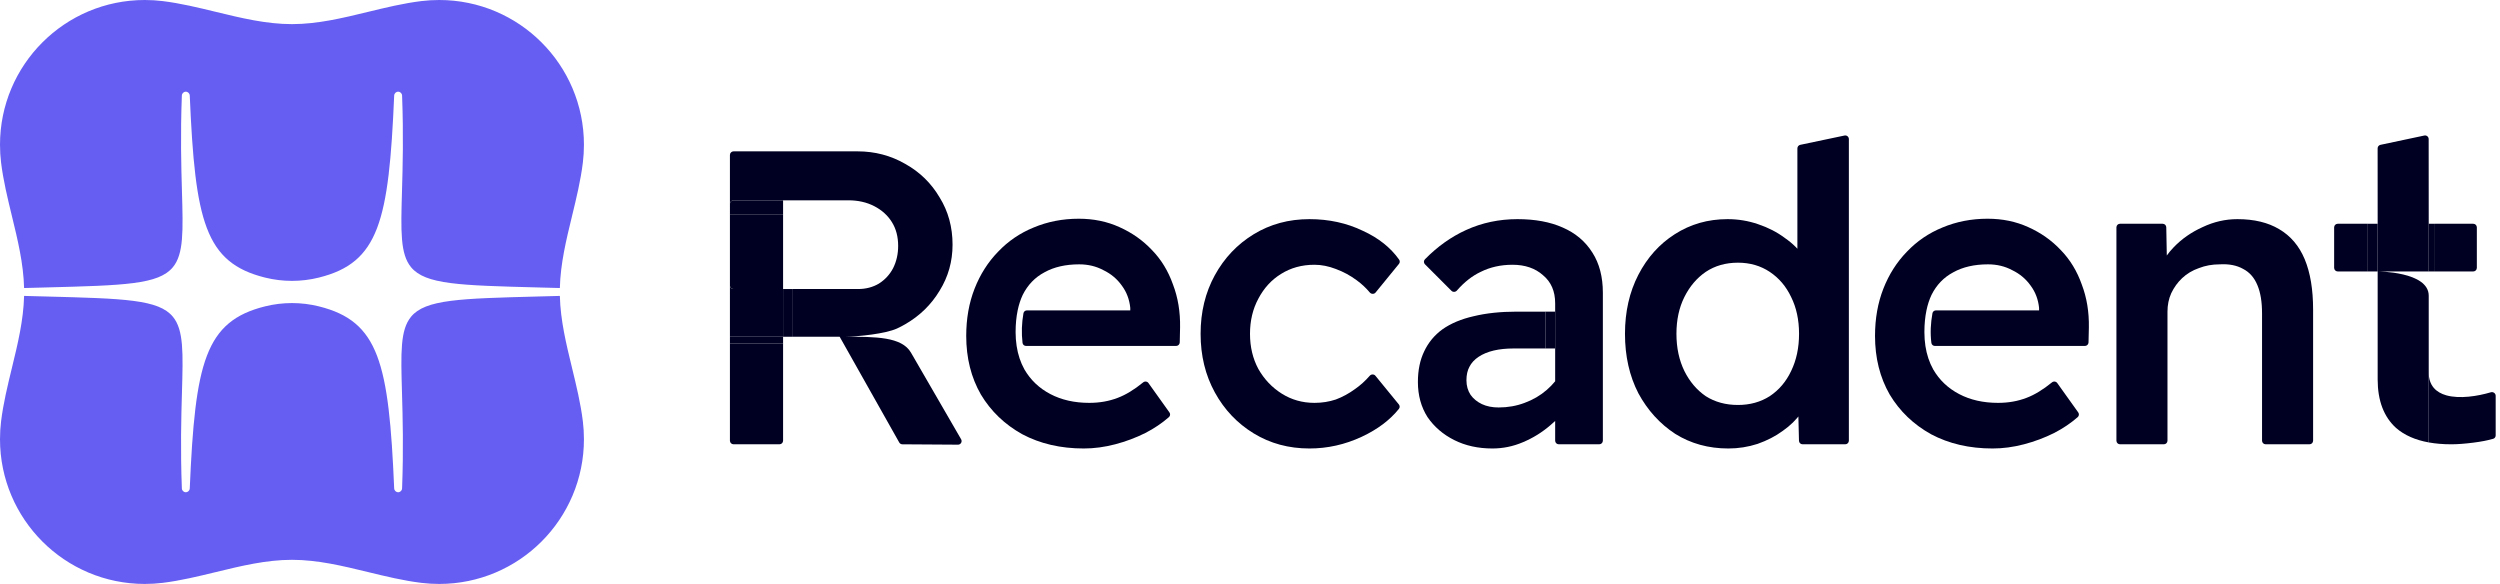 <svg width="137" height="32" viewBox="0 0 137 32" fill="none" xmlns="http://www.w3.org/2000/svg">
<path fill-rule="evenodd" clip-rule="evenodd" d="M30.68 16.216C30.273 16.227 29.885 16.237 29.515 16.247C25.182 16.36 23.309 16.408 22.526 17.357C21.93 18.079 21.966 19.323 22.029 21.514C22.068 22.869 22.117 24.586 22.034 26.765C22.03 26.881 21.934 26.975 21.818 26.975C21.702 26.975 21.606 26.88 21.601 26.764C21.307 19.871 20.767 17.606 17.473 16.788C16.51 16.548 15.49 16.548 14.527 16.788C11.233 17.606 10.693 19.871 10.399 26.764C10.394 26.88 10.298 26.975 10.182 26.975C10.066 26.975 9.97 26.881 9.966 26.765C9.883 24.586 9.932 22.869 9.971 21.514C10.034 19.323 10.07 18.079 9.474 17.357C8.691 16.408 6.818 16.36 2.485 16.247C2.115 16.237 1.727 16.227 1.32 16.216C1.288 17.549 0.97 18.858 0.651 20.168C0.415 21.141 0.178 22.114 0.058 23.099C0.02 23.416 0 23.739 0 24.066C0 28.448 3.552 32 7.934 32C8.261 32 8.584 31.98 8.901 31.942C9.886 31.822 10.859 31.585 11.832 31.349C13.213 31.013 14.592 30.678 16 30.678C17.408 30.678 18.787 31.013 20.168 31.349C21.141 31.585 22.114 31.822 23.099 31.942C23.416 31.98 23.739 32 24.066 32C28.448 32 32 28.448 32 24.066C32 23.739 31.98 23.416 31.942 23.099C31.822 22.114 31.585 21.141 31.349 20.168C31.03 18.858 30.712 17.549 30.68 16.216ZM30.68 15.784C30.273 15.773 29.885 15.763 29.515 15.753C25.182 15.64 23.309 15.592 22.526 14.643C21.93 13.921 21.966 12.677 22.029 10.486C22.068 9.131 22.117 7.414 22.034 5.235C22.03 5.119 21.934 5.025 21.818 5.025C21.702 5.025 21.606 5.12 21.601 5.236C21.307 12.129 20.767 14.394 17.473 15.212C16.51 15.452 15.49 15.452 14.527 15.212C11.233 14.394 10.693 12.129 10.399 5.236C10.394 5.12 10.298 5.025 10.182 5.025C10.066 5.025 9.97 5.119 9.966 5.235C9.883 7.414 9.932 9.131 9.971 10.486C10.034 12.677 10.07 13.921 9.474 14.643C8.691 15.592 6.818 15.64 2.485 15.753C2.115 15.763 1.727 15.773 1.32 15.784C1.288 14.451 0.97 13.142 0.651 11.832C0.415 10.859 0.178 9.886 0.058 8.901C0.02 8.584 0 8.261 0 7.934C0 3.552 3.552 0 7.934 0C8.261 0 8.584 0.02 8.901 0.058C9.886 0.178 10.859 0.415 11.832 0.651C13.213 0.987 14.592 1.322 16 1.322C17.408 1.322 18.787 0.987 20.168 0.651C21.141 0.415 22.114 0.178 23.099 0.058C23.416 0.02 23.739 0 24.066 0C28.448 0 32 3.552 32 7.934C32 8.261 31.98 8.584 31.942 8.901C31.822 9.886 31.585 10.859 31.349 11.832C31.03 13.142 30.712 14.451 30.68 15.784Z" fill="#665EF2"/>
<path d="M71.756 24.577C70.625 24.577 69.608 24.302 68.706 23.751C67.804 23.201 67.093 22.452 66.573 21.504C66.053 20.556 65.793 19.486 65.793 18.293C65.793 17.101 66.053 16.03 66.573 15.082C67.093 14.135 67.804 13.385 68.706 12.835C69.608 12.285 70.625 12.009 71.756 12.009C72.826 12.009 73.805 12.223 74.692 12.652C75.543 13.041 76.203 13.567 76.673 14.229C76.723 14.299 76.718 14.394 76.663 14.461L75.383 16.029C75.3 16.13 75.144 16.125 75.061 16.024C74.861 15.783 74.623 15.561 74.347 15.358C73.996 15.098 73.614 14.891 73.201 14.739C72.803 14.586 72.413 14.509 72.031 14.509C71.343 14.509 70.732 14.677 70.197 15.014C69.677 15.335 69.264 15.786 68.958 16.367C68.653 16.932 68.5 17.575 68.5 18.293C68.5 19.012 68.653 19.654 68.958 20.219C69.279 20.785 69.707 21.236 70.243 21.573C70.778 21.909 71.374 22.077 72.031 22.077C72.444 22.077 72.834 22.016 73.201 21.893C73.568 21.756 73.919 21.565 74.256 21.32C74.545 21.119 74.814 20.876 75.062 20.592C75.145 20.497 75.295 20.495 75.374 20.593L76.657 22.163C76.715 22.234 76.718 22.335 76.66 22.406C76.163 23.023 75.484 23.533 74.623 23.935C73.705 24.363 72.75 24.577 71.756 24.577Z" fill="#000022"/>
<path d="M94.713 24.577C93.627 24.577 92.656 24.309 91.8 23.774C90.96 23.224 90.287 22.482 89.782 21.55C89.293 20.602 89.049 19.516 89.049 18.293C89.049 17.085 89.293 16.007 89.782 15.059C90.272 14.112 90.937 13.37 91.778 12.835C92.634 12.285 93.597 12.009 94.667 12.009C95.248 12.009 95.806 12.101 96.341 12.285C96.891 12.468 97.381 12.72 97.809 13.041C98.252 13.347 98.596 13.691 98.841 14.073C99.062 14.399 99.195 14.736 99.239 15.085C99.252 15.187 99.175 15.275 99.073 15.288L98.718 15.331C98.6 15.345 98.497 15.253 98.497 15.135V8.131C98.497 8.037 98.562 7.956 98.654 7.937L101.079 7.427C101.202 7.401 101.318 7.495 101.318 7.621V24.15C101.318 24.259 101.229 24.347 101.12 24.347H98.781C98.674 24.347 98.586 24.262 98.584 24.154L98.525 21.747C98.522 21.629 98.622 21.535 98.739 21.545L98.881 21.557C98.987 21.566 99.068 21.656 99.052 21.761C99.007 22.063 98.883 22.359 98.68 22.65C98.436 23.002 98.107 23.323 97.694 23.613C97.297 23.904 96.838 24.141 96.318 24.324C95.798 24.493 95.263 24.577 94.713 24.577ZM95.24 22.192C95.898 22.192 96.479 22.031 96.983 21.71C97.488 21.374 97.878 20.915 98.153 20.334C98.443 19.738 98.588 19.058 98.588 18.293C98.588 17.529 98.443 16.856 98.153 16.275C97.878 15.694 97.488 15.235 96.983 14.899C96.479 14.563 95.898 14.395 95.24 14.395C94.568 14.395 93.979 14.563 93.475 14.899C92.985 15.235 92.595 15.694 92.305 16.275C92.014 16.856 91.869 17.529 91.869 18.293C91.869 19.058 92.014 19.738 92.305 20.334C92.595 20.915 92.985 21.374 93.475 21.71C93.979 22.031 94.568 22.192 95.24 22.192Z" fill="#000022"/>
<path d="M116.177 24.347C116.068 24.347 115.98 24.259 115.98 24.15V12.459C115.98 12.35 116.068 12.262 116.177 12.262H118.515C118.622 12.262 118.71 12.348 118.712 12.456L118.752 14.617C118.754 14.691 118.713 14.76 118.647 14.795V14.795C118.492 14.876 118.325 14.731 118.4 14.573C118.573 14.207 118.814 13.865 119.122 13.546C119.565 13.087 120.092 12.72 120.704 12.445C121.315 12.155 121.95 12.009 122.607 12.009C123.525 12.009 124.289 12.193 124.901 12.56C125.527 12.927 125.994 13.477 126.3 14.211C126.605 14.945 126.758 15.862 126.758 16.963V24.15C126.758 24.259 126.67 24.347 126.561 24.347H124.158C124.049 24.347 123.96 24.259 123.96 24.15V17.169C123.96 16.543 123.876 16.03 123.708 15.633C123.54 15.22 123.28 14.922 122.928 14.739C122.577 14.54 122.149 14.456 121.644 14.486C121.231 14.486 120.849 14.555 120.498 14.693C120.146 14.815 119.84 14.998 119.58 15.243C119.336 15.472 119.137 15.748 118.984 16.069C118.846 16.374 118.778 16.711 118.778 17.078V24.15C118.778 24.259 118.689 24.347 118.58 24.347H117.379C117.119 24.347 116.867 24.347 116.622 24.347C116.467 24.347 116.319 24.347 116.177 24.347Z" fill="#000022"/>
<path fill-rule="evenodd" clip-rule="evenodd" d="M56.022 23.797C57.001 24.317 58.125 24.577 59.394 24.577C59.959 24.577 60.532 24.5 61.114 24.347C61.694 24.195 62.245 23.988 62.765 23.728C63.245 23.481 63.675 23.191 64.057 22.858C64.132 22.793 64.143 22.681 64.085 22.6L62.936 20.992C62.869 20.897 62.735 20.881 62.645 20.955C62.155 21.355 61.691 21.637 61.251 21.802C60.777 21.985 60.257 22.077 59.692 22.077C58.881 22.077 58.17 21.916 57.559 21.595C56.947 21.274 56.473 20.823 56.137 20.242C55.925 19.858 55.782 19.43 55.711 18.958C55.674 18.717 55.655 18.465 55.655 18.201C55.655 17.766 55.693 17.369 55.768 17.009C55.832 16.698 55.925 16.415 56.045 16.16C56.321 15.61 56.718 15.197 57.238 14.922C57.758 14.632 58.392 14.486 59.141 14.486C59.63 14.486 60.074 14.593 60.471 14.807C60.884 15.006 61.221 15.289 61.48 15.656C61.74 16.007 61.893 16.413 61.939 16.871V17.009H56.276C56.182 17.009 56.101 17.075 56.085 17.167C55.99 17.698 55.971 18.254 56.035 18.79C56.047 18.887 56.13 18.958 56.228 18.958H64.452C64.559 18.958 64.647 18.872 64.65 18.765L64.668 17.949C64.683 17.093 64.553 16.306 64.278 15.587C64.018 14.853 63.636 14.226 63.132 13.707C62.627 13.171 62.031 12.751 61.343 12.445C60.67 12.139 59.929 11.986 59.118 11.986C58.232 11.986 57.406 12.147 56.642 12.468C55.892 12.774 55.243 13.217 54.692 13.798C54.142 14.364 53.714 15.037 53.408 15.816C53.102 16.596 52.949 17.46 52.949 18.408C52.949 19.616 53.217 20.686 53.752 21.618C54.302 22.536 55.059 23.262 56.022 23.797Z" fill="#000022"/>
<path fill-rule="evenodd" clip-rule="evenodd" d="M105.824 23.797C106.803 24.317 107.927 24.577 109.195 24.577C109.761 24.577 110.334 24.5 110.915 24.347C111.496 24.195 112.047 23.988 112.567 23.728C113.047 23.481 113.477 23.191 113.859 22.858C113.934 22.793 113.945 22.681 113.887 22.6L112.738 20.992C112.671 20.897 112.537 20.881 112.447 20.955C111.957 21.355 111.493 21.637 111.053 21.802C110.579 21.985 110.059 22.077 109.494 22.077C108.683 22.077 107.972 21.916 107.361 21.595C106.749 21.274 106.275 20.823 105.939 20.242C105.726 19.858 105.584 19.43 105.512 18.958C105.476 18.717 105.457 18.465 105.457 18.201C105.457 17.766 105.495 17.369 105.57 17.009C105.634 16.698 105.727 16.415 105.847 16.16C106.122 15.61 106.52 15.197 107.04 14.922C107.56 14.632 108.194 14.486 108.943 14.486C109.432 14.486 109.876 14.593 110.273 14.807C110.686 15.006 111.022 15.289 111.282 15.656C111.542 16.007 111.695 16.413 111.741 16.871V17.009H106.089C105.996 17.009 105.914 17.075 105.898 17.167C105.801 17.702 105.77 18.253 105.84 18.793C105.852 18.888 105.935 18.958 106.031 18.958H114.254C114.361 18.958 114.449 18.872 114.451 18.765L114.47 17.949C114.485 17.093 114.355 16.306 114.08 15.587C113.82 14.853 113.438 14.226 112.934 13.707C112.429 13.171 111.833 12.751 111.145 12.445C110.472 12.139 109.731 11.986 108.92 11.986C108.034 11.986 107.208 12.147 106.444 12.468C105.694 12.774 105.045 13.217 104.494 13.798C103.944 14.364 103.516 15.037 103.21 15.816C102.904 16.596 102.751 17.46 102.751 18.408C102.751 19.616 103.019 20.686 103.554 21.618C104.104 22.536 104.861 23.262 105.824 23.797Z" fill="#000022"/>
<path fill-rule="evenodd" clip-rule="evenodd" d="M85.223 23.067V24.15C85.223 24.259 85.311 24.347 85.421 24.347H87.639C87.749 24.347 87.837 24.259 87.837 24.15V16.046C87.837 15.174 87.646 14.44 87.264 13.844C86.882 13.233 86.339 12.774 85.636 12.468C84.948 12.162 84.122 12.009 83.159 12.009C82.15 12.009 81.21 12.208 80.338 12.606C79.52 12.979 78.769 13.514 78.086 14.21C78.011 14.287 78.013 14.409 78.089 14.484L79.54 15.936C79.623 16.019 79.76 16.011 79.837 15.923C80.241 15.459 80.676 15.118 81.141 14.899C81.661 14.639 82.242 14.509 82.884 14.509C83.572 14.509 84.13 14.7 84.558 15.082C85.001 15.449 85.223 15.962 85.223 16.619V17.078V19.096V20.893C85.088 21.06 84.935 21.217 84.764 21.366C84.412 21.672 84.007 21.909 83.549 22.077C83.105 22.245 82.631 22.329 82.127 22.329C81.775 22.329 81.469 22.268 81.21 22.146C80.95 22.023 80.743 21.855 80.59 21.641C80.438 21.412 80.361 21.144 80.361 20.839C80.361 20.548 80.415 20.303 80.522 20.105C80.629 19.891 80.797 19.707 81.026 19.554C81.255 19.401 81.531 19.287 81.852 19.21C82.173 19.134 82.54 19.096 82.952 19.096H84.685V17.078H83.113C82.226 17.078 81.439 17.162 80.751 17.33C80.078 17.483 79.513 17.72 79.054 18.041C78.611 18.362 78.274 18.767 78.045 19.256C77.816 19.73 77.701 20.288 77.701 20.93C77.701 21.664 77.877 22.306 78.228 22.857C78.595 23.392 79.084 23.812 79.696 24.118C80.308 24.424 81.003 24.577 81.783 24.577C82.364 24.577 82.922 24.462 83.457 24.233C84.007 24.003 84.512 23.69 84.971 23.293C85.057 23.22 85.141 23.145 85.223 23.067Z" fill="#000022"/>
<path d="M85.223 17.078H84.685V19.096H85.223V17.078Z" fill="#000022"/>
<path d="M130.296 12.262H129.757V14.876H130.296V12.262Z" fill="#000022"/>
<path d="M42.913 15.839V18.454H43.449V15.839H42.913Z" fill="#000022"/>
<path d="M40 15.642C40 15.751 40.089 15.839 40.198 15.839H42.913V11.768H40L40 15.642Z" fill="#000022"/>
<path fill-rule="evenodd" clip-rule="evenodd" d="M40 11.768V8.492C40 8.383 40.089 8.294 40.198 8.294H46.995C47.943 8.294 48.814 8.524 49.609 8.982C50.404 9.426 51.031 10.037 51.49 10.817C51.964 11.581 52.2 12.445 52.2 13.408C52.2 14.326 51.964 15.167 51.49 15.931C51.031 16.695 50.404 17.307 49.609 17.766C49.461 17.853 49.31 17.931 49.156 18.002C48.52 18.292 47.063 18.442 46.316 18.453C47.996 18.453 49.417 18.454 49.922 19.325L49.968 19.405L52.669 24.071C52.746 24.204 52.65 24.369 52.497 24.368L49.449 24.348C49.378 24.348 49.312 24.309 49.278 24.247L46.014 18.454H43.449V15.839H47.018C47.446 15.839 47.828 15.74 48.164 15.541C48.501 15.327 48.761 15.044 48.944 14.693C49.127 14.326 49.219 13.921 49.219 13.477C49.219 12.973 49.105 12.537 48.875 12.17C48.646 11.803 48.325 11.513 47.912 11.299C47.499 11.085 47.025 10.977 46.49 10.977H42.913H40.198C40.089 10.977 40 11.066 40 11.175L40 11.768ZM42.913 18.454V15.839H40.198C40.089 15.839 40 15.751 40 15.642L40 11.768V18.454H42.913Z" fill="#000022"/>
<path d="M42.913 10.977H40.198C40.089 10.977 40 11.066 40 11.175L40 11.768H42.913V10.977Z" fill="#000022"/>
<path d="M42.913 18.82V18.454H40V18.82H42.913Z" fill="#000022"/>
<path d="M133.094 20.407V24.245C133.47 24.313 133.883 24.347 134.332 24.347C134.669 24.347 135.074 24.317 135.548 24.256C135.97 24.203 136.33 24.133 136.627 24.046C136.709 24.022 136.763 23.946 136.763 23.861V21.691C136.763 21.554 136.629 21.459 136.498 21.497C135.776 21.713 134.788 21.868 134.063 21.666C133.499 21.508 133.094 21.135 133.094 20.407Z" fill="#000022"/>
<path d="M42.715 24.347C42.824 24.347 42.913 24.259 42.913 24.15V18.82H40L40 24.15C40 24.259 40.089 24.347 40.198 24.347H42.715Z" fill="#000022"/>
<path fill-rule="evenodd" clip-rule="evenodd" d="M130.296 20.793V14.876C130.296 14.876 133.094 14.876 133.094 16.205V24.245C132.357 24.112 131.761 23.848 131.305 23.453C130.632 22.841 130.296 21.955 130.296 20.793ZM133.094 14.876H130.296V12.262L130.294 8.13C130.293 8.037 130.359 7.956 130.45 7.937L132.853 7.427C132.976 7.401 133.091 7.495 133.091 7.621L133.094 12.262V14.876ZM133.434 14.876H135.533C135.643 14.876 135.731 14.788 135.731 14.678V12.459C135.731 12.35 135.643 12.262 135.533 12.262H133.434V14.876ZM129.757 12.262V14.876H128.109C128 14.876 127.911 14.788 127.911 14.678V12.459C127.911 12.35 128 12.262 128.109 12.262H129.757Z" fill="#000022"/>
<path d="M133.094 12.262V14.876H133.434V12.262H133.094Z" fill="#000022"/>
</svg>
